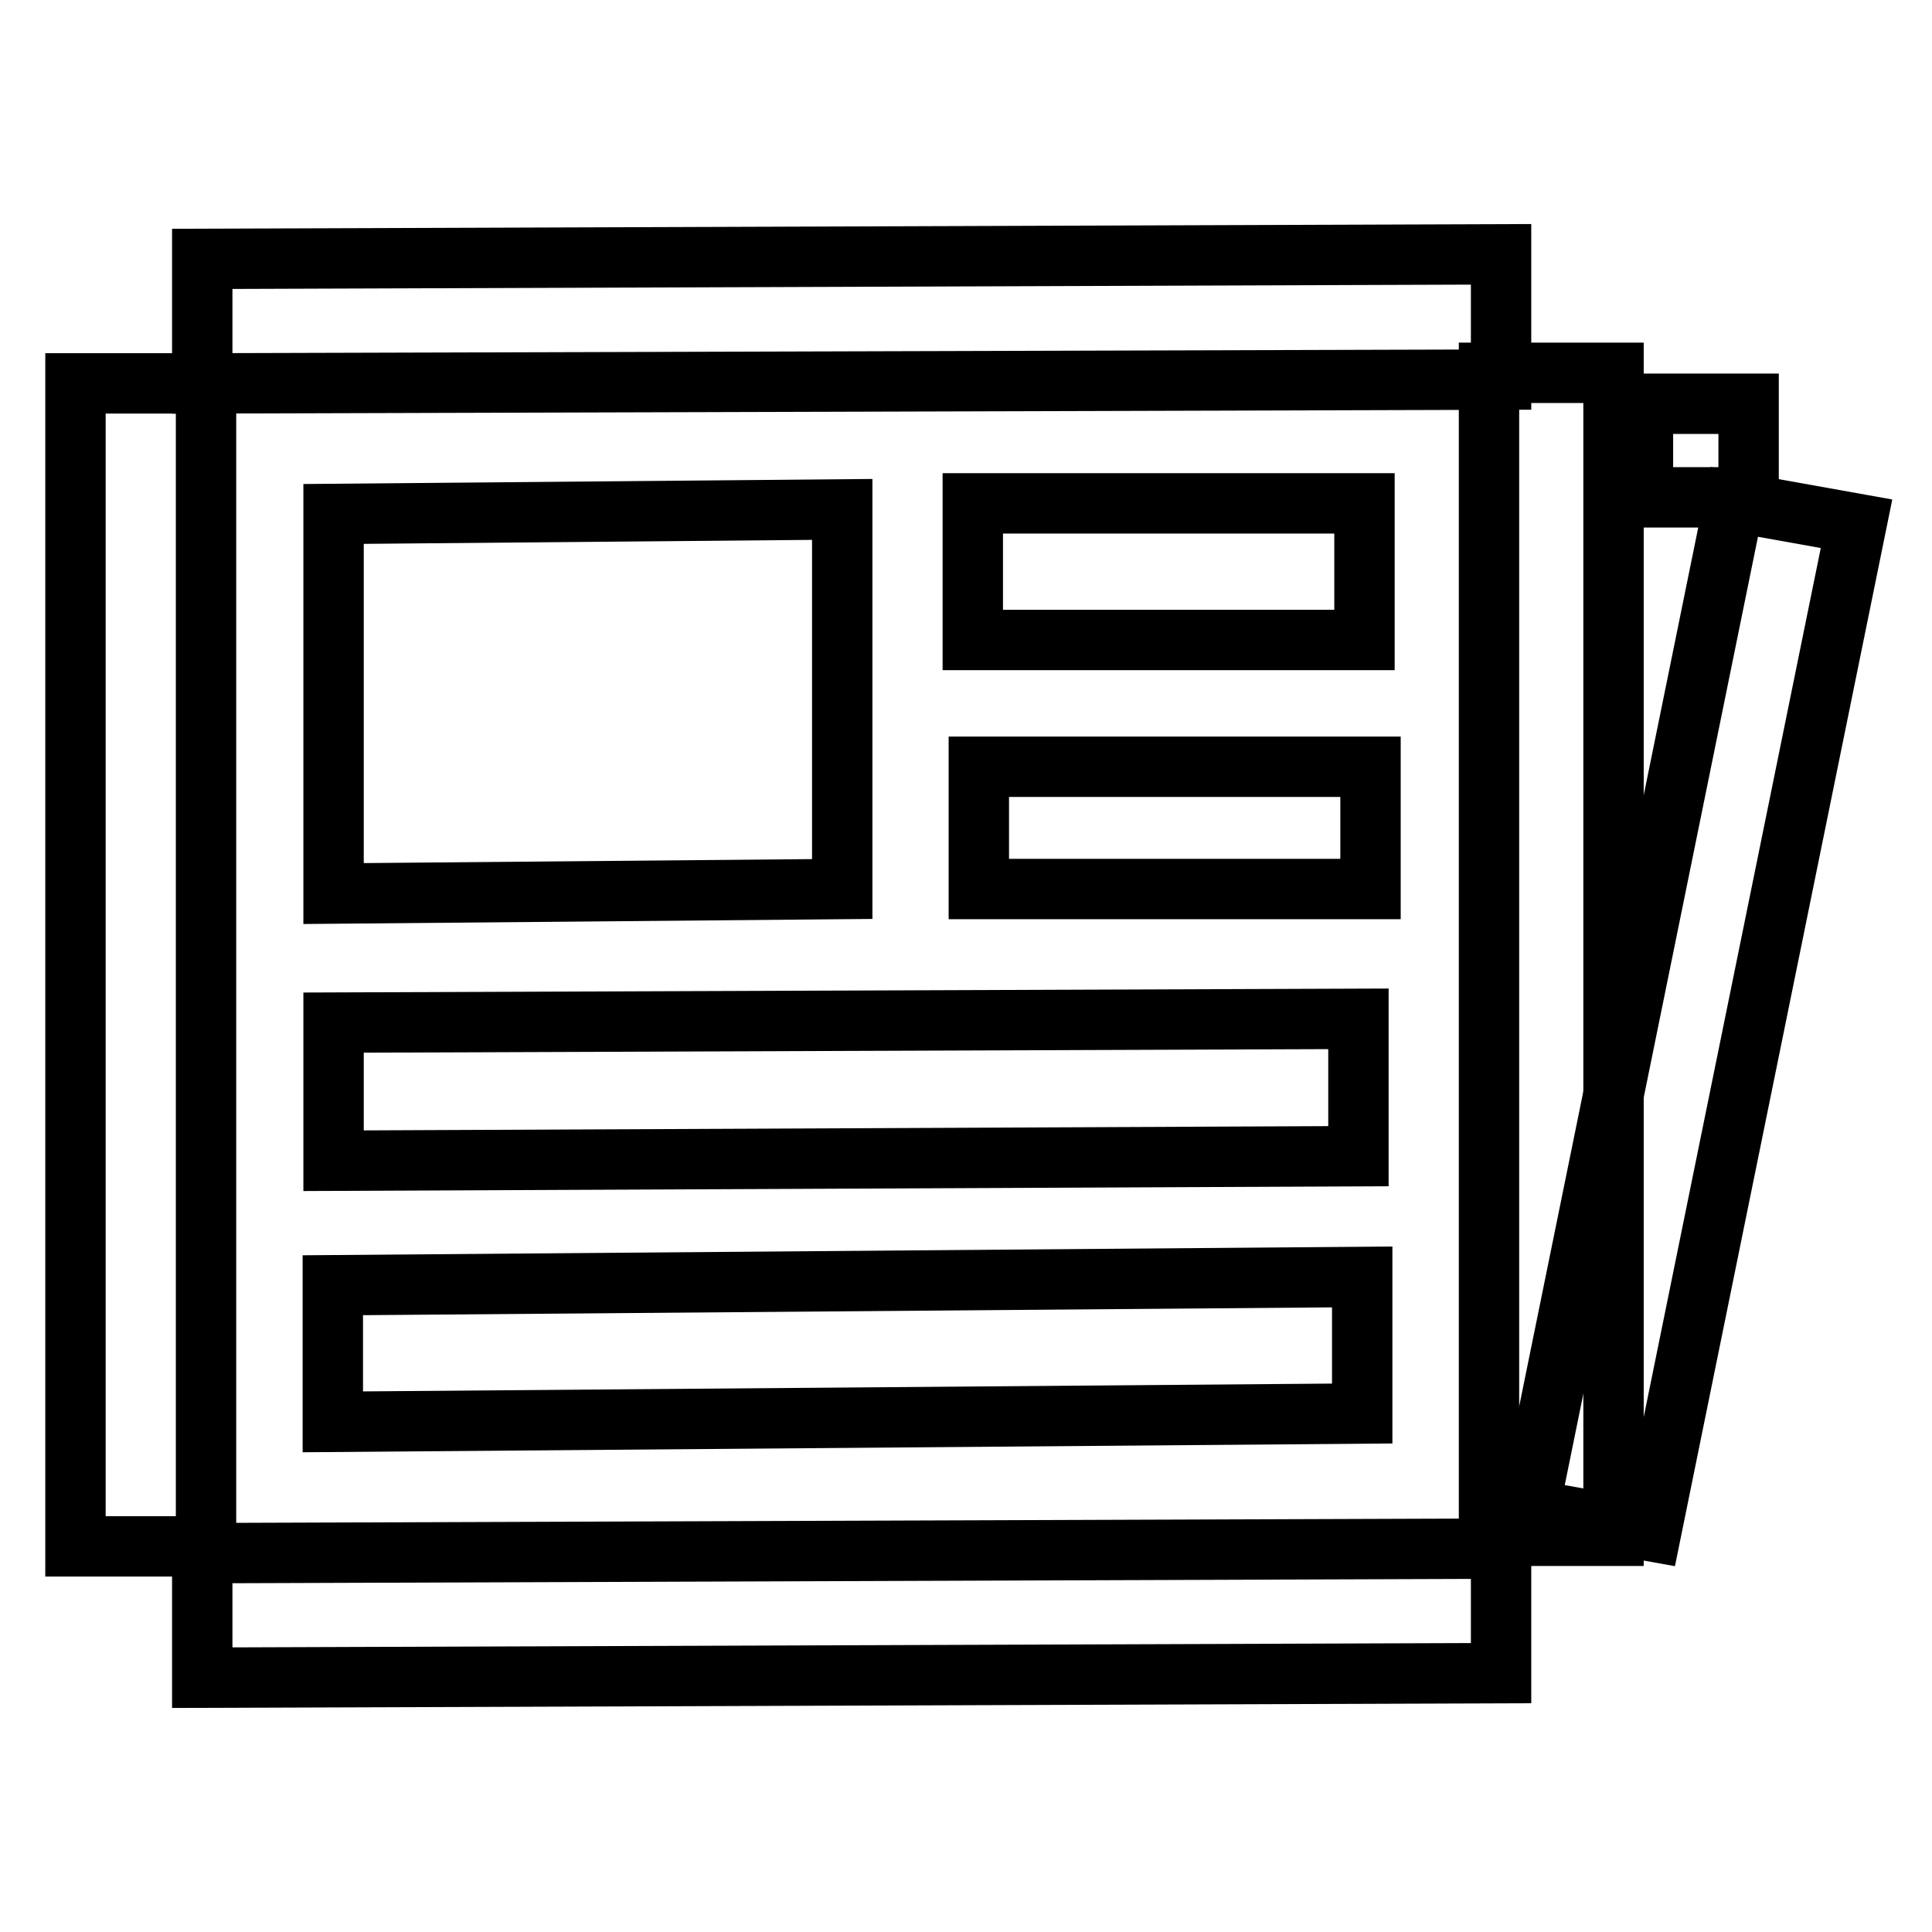 <?xml version="1.0" encoding="utf-8"?>
<!-- Svg Vector Icons : http://www.onlinewebfonts.com/icon -->
<!DOCTYPE svg PUBLIC "-//W3C//DTD SVG 1.1//EN" "http://www.w3.org/Graphics/SVG/1.1/DTD/svg11.dtd">
<svg version="1.1" xmlns="http://www.w3.org/2000/svg" xmlns:xlink="http://www.w3.org/1999/xlink" x="0px" y="0px" viewBox="0 0 256 256" enable-background="new 0 0 256 256" xml:space="preserve">
<g><g><path stroke-width="8" fill-opacity="0" stroke="#000000"  d="M10,50.8h17.3v154.1H10V50.8z"/><path stroke-width="8" fill-opacity="0" stroke="#000000"  d="M111.6,117.8l-67.4,0.6V68.1l67.4-0.6V117.8z"/><path stroke-width="8" fill-opacity="0" stroke="#000000"  d="M128.9,66.7h51.9v18.1h-51.9V66.7z"/><path stroke-width="8" fill-opacity="0" stroke="#000000"  d="M129.7,101.6h51.9v16.2h-51.9V101.6z"/><path stroke-width="8" fill-opacity="0" stroke="#000000"  d="M180,153.2l-135.8,0.6v-18.3L180,135V153.2z"/><path stroke-width="8" fill-opacity="0" stroke="#000000"  d="M180.5,187.3l-136.4,1.1v-18.1l136.4-1.1V187.3z"/><path stroke-width="8" fill-opacity="0" stroke="#000000"  d="M198.9,221.7l-172.1,0.6v-16.5l172.1-0.6V221.7z"/><path stroke-width="8" fill-opacity="0" stroke="#000000"  d="M198.9,50.3L26.8,50.8V34.3l172.1-0.6V50.3z"/><path stroke-width="8" fill-opacity="0" stroke="#000000"  d="M197.3,49.4h16.5v154.1h-16.5V49.4L197.3,49.4z"/><path stroke-width="8" fill-opacity="0" stroke="#000000"  d="M202.6,200l16.2,2.9L246,69.4l-16.2-2.9L202.6,200z"/><path stroke-width="8" fill-opacity="0" stroke="#000000"  d="M217.7,53.5h14v12.4h-14V53.5z"/></g></g>
</svg>